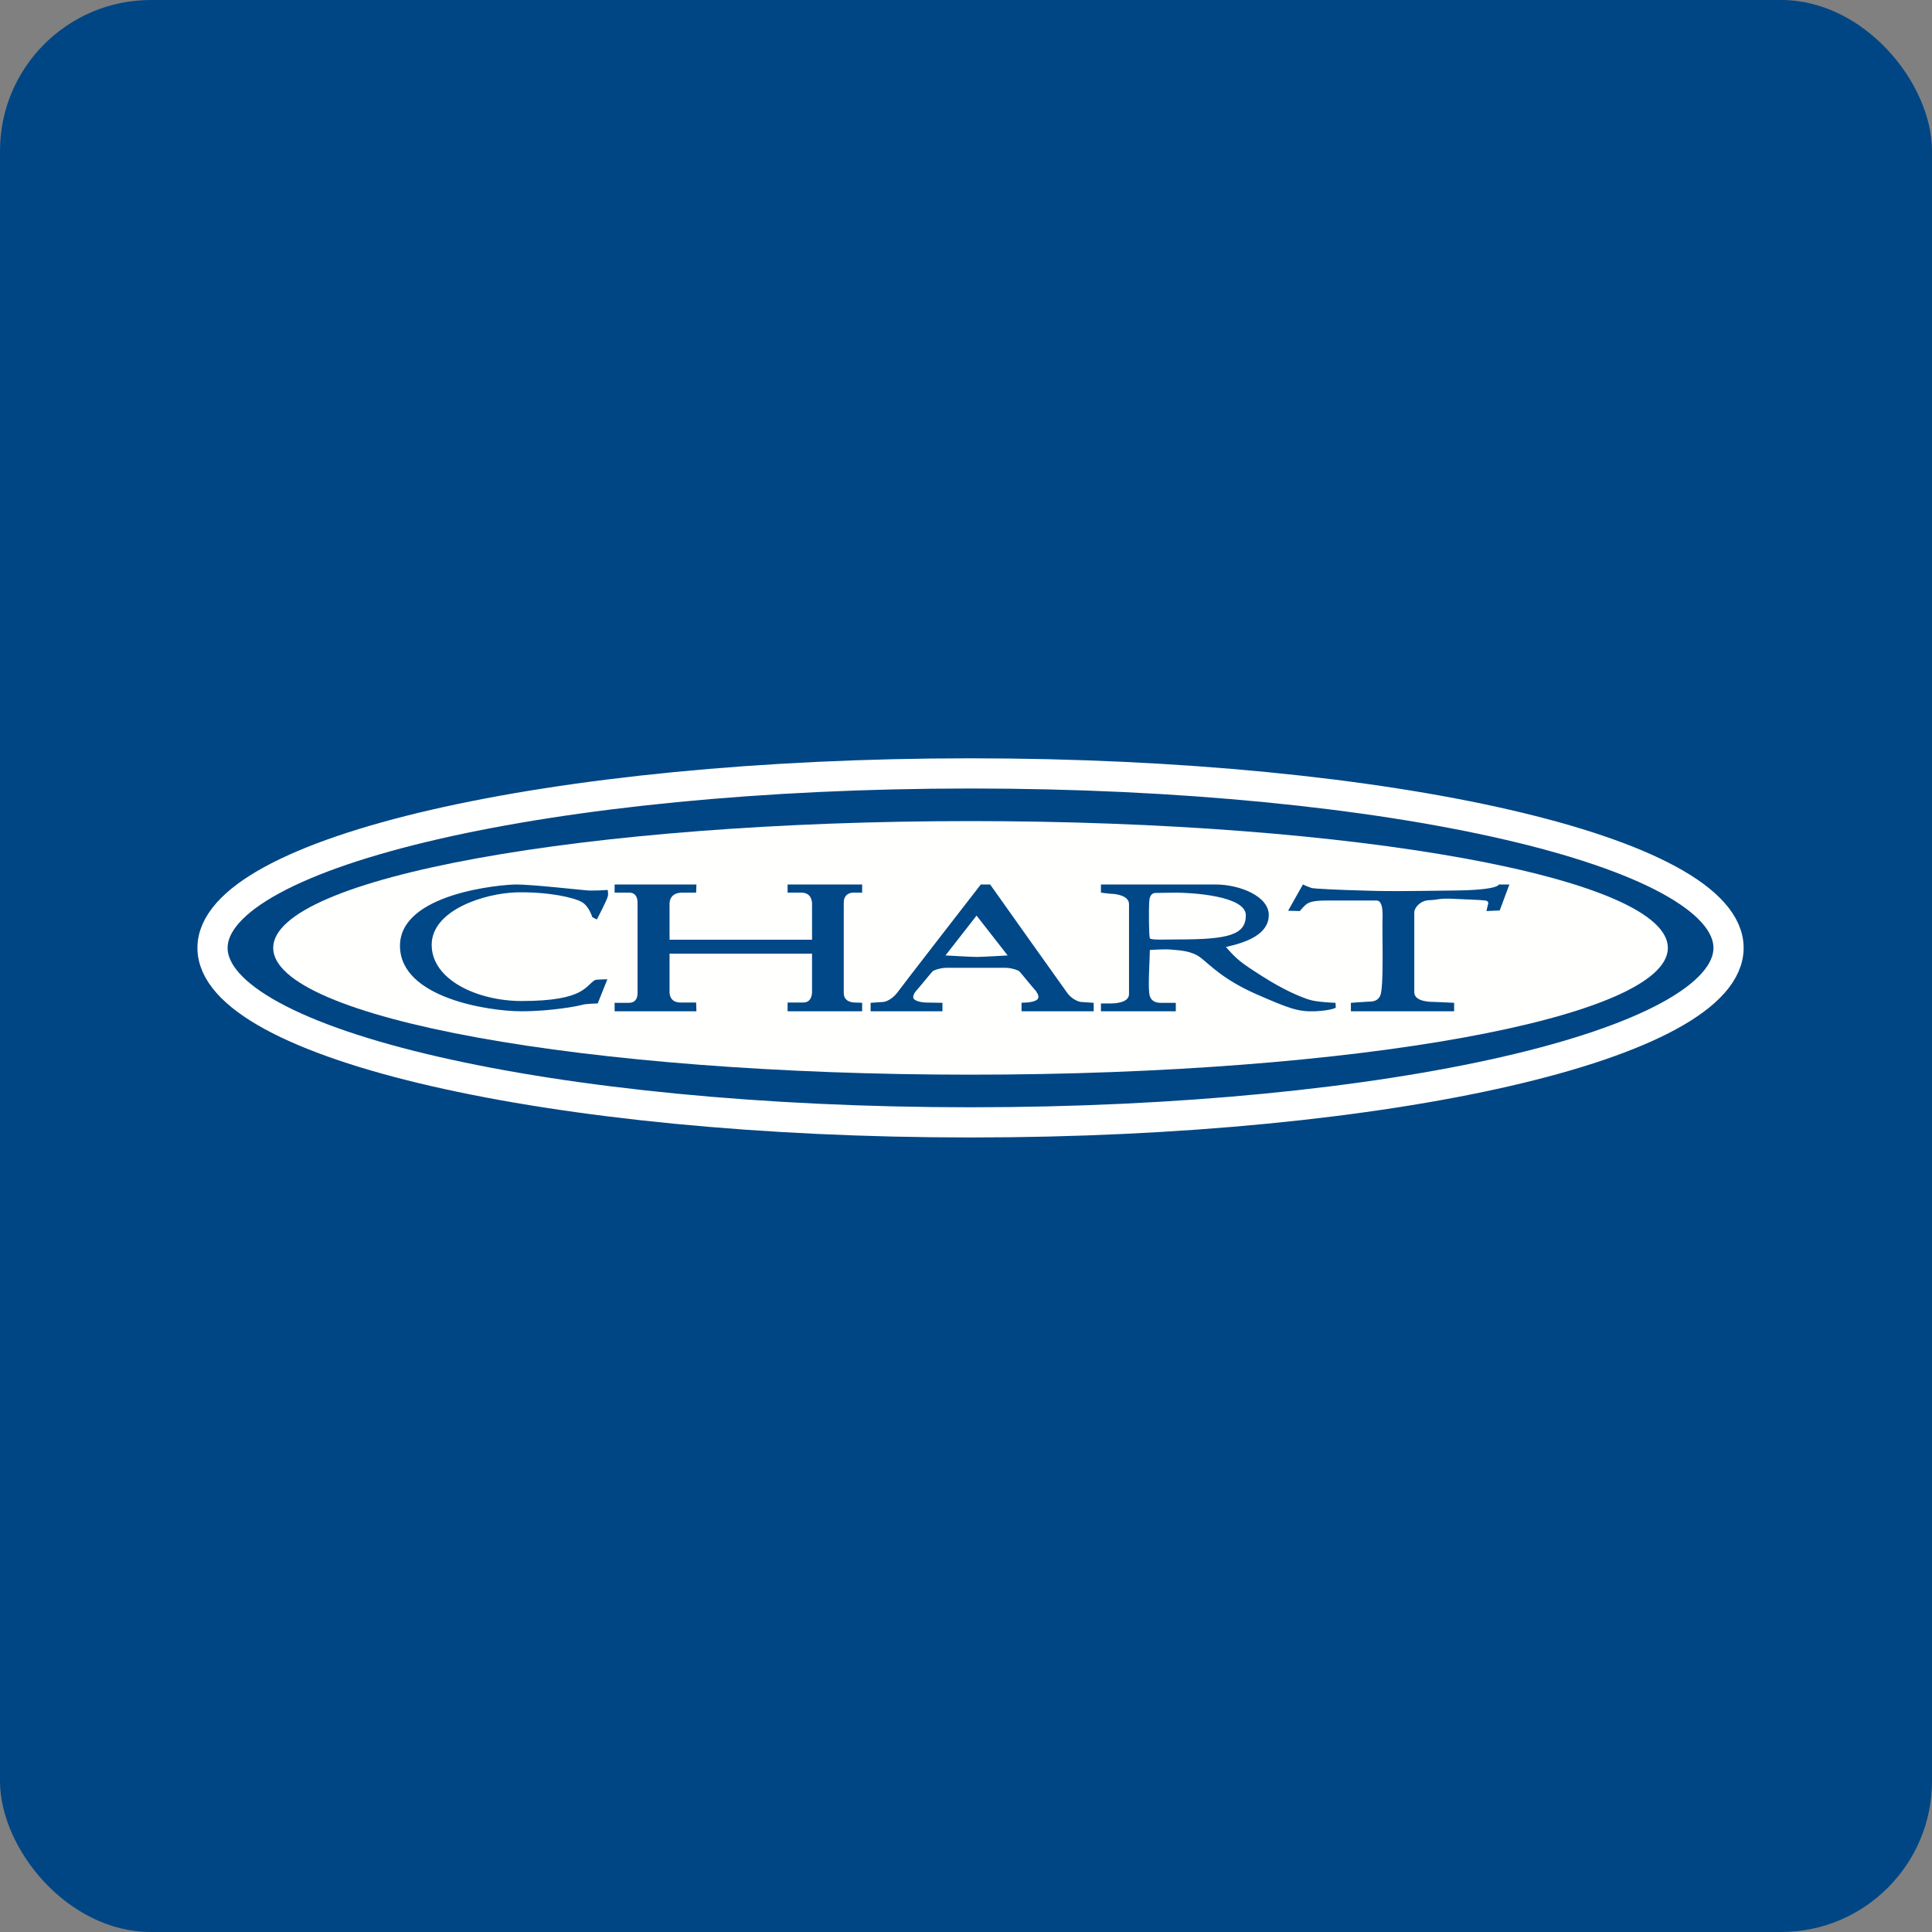 <!-- by FastBull --><svg xmlns="http://www.w3.org/2000/svg" width="64" height="64" fill="none" viewBox="0 0 64 64"><rect x="0" y="0" width="64" height="64" fill="#808080" stroke="none"/><rect x="0" y="0" width="64" height="64" rx="5" ry="5" fill="#004684" /><path fill="#004684" d="M 2.75,2 L 61.55,2 L 61.55,60.80 L 2.75,60.80 L 2.75,2" /><path d="M 32.15,37.18 C 46.02,37.18 57.26,34.60 57.26,31.40 C 57.26,28.21 46.02,25.62 32.15,25.62 C 18.28,25.62 7.04,28.21 7.04,31.40 C 7.04,34.60 18.28,37.18 32.15,37.18" stroke="#fff" /><path d="M 32.15,35.60 C 44.91,35.60 55.25,33.72 55.25,31.40 C 55.25,29.08 44.91,27.20 32.15,27.20 C 19.39,27.20 9.05,29.08 9.05,31.40 C 9.05,33.72 19.39,35.60 32.15,35.60" fill="#fffffe" /><path d="M 19.77,30.46 L 19.62,30.38 C 19.62,30.38 19.51,30.01 19.27,29.88 C 19.03,29.74 18.21,29.54 17.12,29.56 C 16.04,29.59 14.30,30.15 14.30,31.30 C 14.30,32.46 15.82,33.16 17.28,33.16 C 19.39,33.16 19.39,32.64 19.72,32.46 C 19.90,32.44 20.12,32.44 20.12,32.44 L 19.80,33.24 C 19.80,33.24 19.42,33.25 19.31,33.28 C 19.19,33.32 18.28,33.50 17.27,33.50 C 16.22,33.50 13.25,33.07 13.25,31.33 C 13.25,29.59 16.60,29.30 17.11,29.30 C 17.62,29.30 19.14,29.47 19.39,29.49 C 19.63,29.52 20.13,29.48 20.13,29.48 C 20.13,29.48 20.15,29.56 20.14,29.67 C 20.13,29.78 19.77,30.46 19.77,30.46 L 19.77,30.46 M 22.18,31.59 L 22.18,32.89 C 22.21,33.23 22.51,33.21 22.58,33.21 L 23.06,33.21 L 23.07,33.50 L 21.72,33.50 L 20.36,33.50 L 20.36,33.22 L 20.82,33.22 C 20.89,33.22 21.12,33.22 21.12,32.89 L 21.12,29.91 C 21.12,29.59 20.92,29.57 20.85,29.57 L 20.36,29.57 L 20.36,29.30 L 23.07,29.30 L 23.06,29.57 L 22.60,29.57 C 22.53,29.57 22.21,29.57 22.18,29.91 L 22.18,31.13 L 26.90,31.13 L 26.90,29.91 C 26.87,29.57 26.61,29.57 26.54,29.57 L 26.09,29.57 L 26.09,29.30 L 28.56,29.30 L 28.56,29.57 L 28.27,29.57 C 28.20,29.57 27.95,29.59 27.95,29.91 L 27.95,32.89 C 27.95,33.20 28.26,33.21 28.33,33.21 C 28.40,33.21 28.56,33.22 28.56,33.22 L 28.56,33.50 L 27.43,33.50 L 26.09,33.50 L 26.09,33.21 L 26.57,33.21 C 26.64,33.21 26.87,33.23 26.90,32.89 L 26.90,31.59 L 22.18,31.59 L 22.18,31.59 M 38.09,31.08 C 38.06,31.01 38.05,30.18 38.07,29.87 C 38.08,29.63 38.19,29.59 38.26,29.58 C 38.43,29.58 38.94,29.57 38.94,29.57 C 39.46,29.57 41.27,29.67 41.27,30.32 C 41.27,30.96 40.71,31.12 39.06,31.12 C 38.64,31.12 38.12,31.15 38.09,31.08 L 38.09,31.08 M 38.95,29.30 L 36.47,29.30 L 36.47,29.57 C 36.47,29.57 36.77,29.61 36.84,29.61 C 36.91,29.61 37.40,29.65 37.40,29.95 L 37.40,32.93 C 37.40,33.24 36.87,33.24 36.80,33.24 L 36.47,33.24 L 36.47,33.50 L 38.95,33.50 L 38.95,33.22 L 38.47,33.22 C 38.40,33.22 38.10,33.23 38.07,32.90 C 38.03,32.59 38.09,31.75 38.09,31.47 C 38.09,31.47 38.62,31.43 38.83,31.46 C 39.04,31.48 39.48,31.49 39.78,31.73 C 40.08,31.96 40.52,32.45 41.61,32.93 C 42.71,33.41 43,33.52 43.57,33.50 C 44.13,33.47 44.25,33.38 44.25,33.38 L 44.24,33.22 C 44.24,33.22 43.61,33.20 43.35,33.11 C 43.08,33.02 42.57,32.82 41.83,32.35 C 41.09,31.88 40.98,31.79 40.61,31.37 C 41.34,31.21 42.03,30.93 42.03,30.31 C 42.03,29.69 41.07,29.30 40.27,29.30 L 38.95,29.30 L 38.95,29.30 M 43.96,29.83 C 43.63,29.83 43.44,29.86 43.33,29.92 C 43.21,29.98 43.06,30.18 43.06,30.18 L 42.67,30.17 L 43.16,29.30 C 43.16,29.30 43.36,29.39 43.46,29.42 C 43.57,29.44 44.36,29.48 45.13,29.50 C 45.90,29.53 46.56,29.52 48.11,29.50 C 49.66,29.49 49.65,29.30 49.65,29.30 L 50,29.30 L 49.68,30.16 L 49.24,30.18 C 49.24,30.18 49.27,30.04 49.29,29.97 C 49.31,29.90 49.31,29.85 49.20,29.83 C 49.08,29.81 48.44,29.79 48.04,29.77 C 47.65,29.76 47.63,29.81 47.34,29.82 C 47.05,29.83 46.85,30.07 46.85,30.22 L 46.85,32.87 C 46.85,33.20 47.44,33.19 47.51,33.19 C 47.58,33.19 48.17,33.22 48.17,33.22 L 48.17,33.50 L 44.75,33.50 L 44.75,33.22 C 44.75,33.22 45.28,33.18 45.35,33.18 C 45.42,33.18 45.70,33.19 45.75,32.88 C 45.81,32.57 45.80,31.71 45.80,31.43 C 45.80,31.15 45.79,30.70 45.80,30.36 C 45.81,29.81 45.64,29.83 45.57,29.83 L 45.12,29.83 L 43.96,29.83 L 43.96,29.83 M 31.36,32.06 C 31.15,32.06 30.93,32.14 30.89,32.18 C 30.84,32.23 30.42,32.75 30.35,32.82 C 30.28,32.90 30.21,33.03 30.28,33.10 C 30.35,33.17 30.55,33.21 30.67,33.21 C 30.78,33.21 31.22,33.22 31.22,33.22 L 31.22,33.50 L 28.84,33.50 L 28.84,33.22 L 29.27,33.19 C 29.41,33.17 29.59,33.05 29.71,32.90 C 29.82,32.74 32.49,29.30 32.49,29.30 L 32.80,29.30 C 32.80,29.30 35.24,32.74 35.36,32.90 C 35.47,33.05 35.66,33.17 35.80,33.19 L 36.23,33.22 L 36.23,33.50 L 33.84,33.50 L 33.84,33.22 C 33.84,33.22 33.88,33.21 33.99,33.21 C 34.11,33.21 34.31,33.17 34.37,33.10 C 34.44,33.03 34.37,32.90 34.31,32.82 C 34.24,32.75 33.82,32.23 33.77,32.18 C 33.73,32.14 33.51,32.06 33.30,32.06 L 32.38,32.06 L 31.36,32.06 M 32.36,31.70 C 32.54,31.70 33.38,31.65 33.38,31.65 L 32.35,30.33 L 31.32,31.65 C 31.32,31.65 32.19,31.70 32.36,31.70" fill="#004887" /></svg>